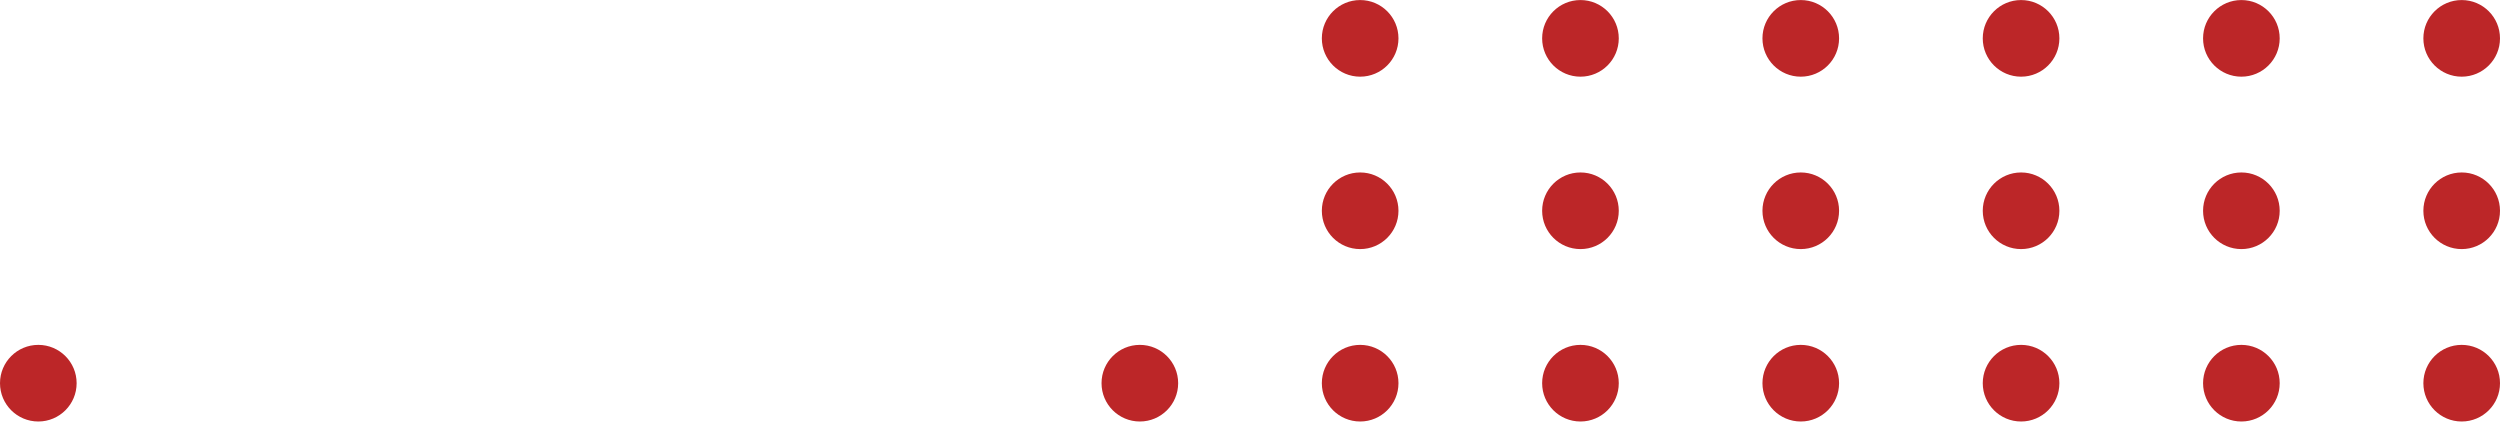 <svg width="261" height="45" viewBox="0 0 261 45" fill="none" xmlns="http://www.w3.org/2000/svg">
<circle cx="257" cy="40.005" r="4" transform="rotate(-180 257 40.005)" fill="#BC2628"/>
<circle cx="119" cy="40.005" r="4" transform="rotate(-180 119 40.005)" fill="#BC2628"/>
<circle cx="257" cy="22.005" r="4" transform="rotate(-180 257 22.005)" fill="#BC2628"/>
<circle cx="257" cy="4.005" r="4" transform="rotate(-180 257 4.005)" fill="#BC2628"/>
<circle cx="234" cy="40.005" r="4" transform="rotate(-180 234 40.005)" fill="#BC2628"/>
<circle cx="234" cy="22.005" r="4" transform="rotate(-180 234 22.005)" fill="#BC2628"/>
<circle cx="234" cy="4.005" r="4" transform="rotate(-180 234 4.005)" fill="#BC2628"/>
<circle cx="211" cy="40.005" r="4" transform="rotate(-180 211 40.005)" fill="#BC2628"/>
<circle cx="211" cy="22.005" r="4" transform="rotate(-180 211 22.005)" fill="#BC2628"/>
<circle cx="211" cy="4.005" r="4" transform="rotate(-180 211 4.005)" fill="#BC2628"/>
<circle cx="188" cy="40.005" r="4" transform="rotate(-180 188 40.005)" fill="#BC2628"/>
<circle cx="188" cy="22.005" r="4" transform="rotate(-180 188 22.005)" fill="#BC2628"/>
<circle cx="188" cy="4.005" r="4" transform="rotate(-180 188 4.005)" fill="#BC2628"/>
<circle cx="165" cy="40.005" r="4" transform="rotate(-180 165 40.005)" fill="#BC2628"/>
<circle cx="165" cy="22.005" r="4" transform="rotate(-180 165 22.005)" fill="#BC2628"/>
<circle cx="165" cy="4.005" r="4" transform="rotate(-180 165 4.005)" fill="#BC2628"/>
<circle cx="142" cy="40.005" r="4" transform="rotate(-180 142 40.005)" fill="#BC2628"/>
<circle cx="4" cy="40.005" r="4" transform="rotate(-180 4 40.005)" fill="#BC2628"/>
<circle cx="142" cy="22.005" r="4" transform="rotate(-180 142 22.005)" fill="#BC2628"/>
<circle cx="142" cy="4.005" r="4" transform="rotate(-180 142 4.005)" fill="#BC2628"/>
</svg>
